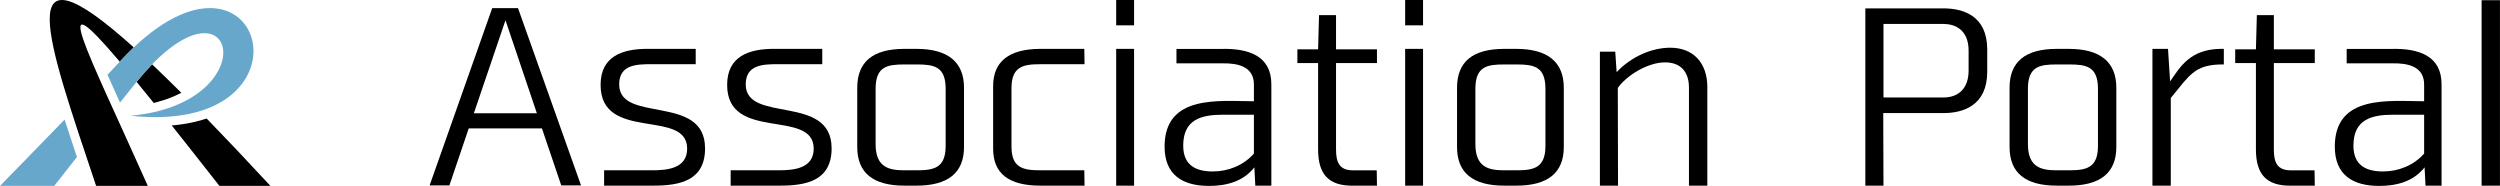<?xml version="1.0" encoding="UTF-8"?><svg id="_デザイン" xmlns="http://www.w3.org/2000/svg" viewBox="0 0 648.15 48.19"><defs><style>.cls-1{fill:#67a7cc;}</style></defs><g><path class="cls-1" d="m16.75,31C8.4,39.63,0,48.19,0,48.19h14.06s2.53-3.21,5.89-7.48l-.49-1.46c-1.11-3.34-1.97-5.94-2.72-8.25Z"/><path d="m70.1,48.19c-6.08-6.57-11.57-12.37-16.52-17.46l-1.16.35c-2.41.73-5.06,1.21-7.89,1.45,3.63,4.56,7.73,9.76,12.35,15.66h13.22Z"/><path d="m39.86,26.7l.99-.27c2.26-.61,4.32-1.41,6.16-2.37-2.72-2.71-5.24-5.16-7.58-7.38-1.29,1.33-2.63,2.83-4.02,4.54,1.37,1.67,2.85,3.49,4.45,5.48Z"/><path d="m34.68,12.29C2.2-16.96,12.3,10.41,24.92,48.19h13.4C22.38,12.47,12.16-6.29,31.05,15.99c1.23-1.35,2.44-2.57,3.63-3.7Z"/><path class="cls-1" d="m34.68,12.29c-1.19,1.13-2.4,2.36-3.63,3.7,0,0,0,0,0,0-.86.94-1.94,2.09-3.17,3.4l.39.89c.86,1.94,1.82,4.05,2.84,6.31,1.73-2.17,3.23-4.05,4.25-5.31.02-.02.04-.04.05-.06,1.39-1.71,2.73-3.22,4.02-4.54,22.41-23.03,28.67,10.22-5.57,13.33,49.26,5.3,34.89-50.04.82-17.72Z"/></g><g><path d="m140.52,33.29h-19l-5.01,14.78h-5.13L127.61,2.11h6.69l16.34,45.96h-5.13l-5.01-14.78Zm-17.67-3.92h16.34l-8.14-24.12-8.2,24.12Z"/><path d="m182.8,38.42c0,8.38-6.45,9.71-13.39,9.71h-12.79v-3.98h12.54c3.86,0,8.99-.48,8.99-5.61,0-10.49-22.44-1.63-22.44-16.53,0-7.48,5.73-9.35,12.18-9.35h12.48v3.98h-11.46c-3.92,0-8.38.12-8.38,5.25,0,10.19,22.26,2.35,22.26,16.53Z"/><path d="m215.61,38.42c0,8.38-6.45,9.71-13.39,9.71h-12.79v-3.98h12.54c3.86,0,8.99-.48,8.99-5.61,0-10.49-22.44-1.63-22.44-16.53,0-7.48,5.73-9.35,12.18-9.35h12.48v3.98h-11.46c-3.92,0-8.38.12-8.38,5.25,0,10.19,22.26,2.35,22.26,16.53Z"/><path d="m237.63,12.67c8.08,0,12.3,3.38,12.3,10.07v15.38c0,6.69-4.16,10.01-12.3,10.01h-3.14c-8.14,0-12.24-3.32-12.24-10.01v-15.38c0-6.75,4.1-10.07,12.24-10.07h3.14Zm7.54,10.19c-.06-5.61-3.02-6.15-7.42-6.15h-3.32c-4.4,0-7.36.54-7.42,6.15v14.66c.06,5.97,3.62,6.63,7.48,6.63h3.2c4.4,0,7.42-.6,7.48-6.15v-15.14Z"/><path d="m269.66,16.65c-4.4,0-7.42.6-7.42,6.21v15.14c0,5.55,3.02,6.15,7.48,6.15h11.4l.06,3.98h-11.46c-8.2,0-12.24-3.14-12.24-9.59v-16.22c0-6.39,4.16-9.65,12.24-9.65h11.4l.06,3.98h-11.52Z"/><path d="m289.38,6.57V0h4.64v6.57h-4.64Zm0,41.55V12.67h4.64v35.46h-4.64Z"/><path d="m317.13,12.67c6.39-.06,12.48,1.69,12.48,9.17v26.3h-4.16l-.24-4.76c-2.83,3.62-7.12,4.82-11.76,4.82-6.69,0-11.52-2.71-11.52-10.19,0-13.63,14.29-11.76,23.16-11.76v-4.34c0-4.7-4.22-5.55-8.14-5.49h-11.94v-3.74h12.12Zm7.96,27.14v-10.07h-8.02c-5.61,0-10.31,1.21-10.31,8.02,0,5.13,3.32,6.69,7.66,6.69,4.04,0,7.96-1.57,10.68-4.64Z"/><path d="m346.38,3.92v8.87h10.61v3.56h-10.61v22.38c0,3.26.78,5.43,4.4,5.43h6.15l.06,3.98h-6.39c-6.09,0-8.87-2.89-8.87-9.41v-22.38h-5.37v-3.56h5.37l.24-8.87h4.4Z"/><path d="m364.3,6.57V0h4.64v6.57h-4.64Zm0,41.55V12.67h4.64v35.46h-4.64Z"/><path d="m393.13,12.67c8.08,0,12.3,3.38,12.3,10.07v15.38c0,6.69-4.16,10.01-12.3,10.01h-3.14c-8.14,0-12.24-3.32-12.24-10.01v-15.38c0-6.75,4.1-10.07,12.24-10.07h3.14Zm7.54,10.19c-.06-5.61-3.02-6.15-7.42-6.15h-3.32c-4.4,0-7.36.54-7.42,6.15v14.66c.06,5.97,3.62,6.63,7.48,6.63h3.2c4.4,0,7.42-.6,7.48-6.15v-15.14Z"/><path d="m442.64,22.68v25.45h-4.76v-25.39c0-4.16-2.17-6.57-6.21-6.57-4.52,0-10.01,3.44-12.24,6.63l.06,25.33h-4.7V13.39h3.98l.36,5.31c3.86-4.1,9.23-6.33,13.87-6.33,5.97,0,9.65,3.86,9.65,10.31Z"/><path d="m503.81,2.17c5.07,0,11.4,1.81,11.4,10.68v5.73c0,8.87-6.33,10.74-11.4,10.74h-15.56l.06,18.82h-4.7V2.17h20.2Zm6.57,10.92c0-4.28-2.35-6.88-6.57-6.88h-15.5v19.06h15.56c4.16,0,6.51-2.65,6.51-6.94v-5.25Z"/><path d="m536.38,12.67c8.08,0,12.3,3.38,12.3,10.07v15.38c0,6.69-4.16,10.01-12.3,10.01h-3.14c-8.14,0-12.24-3.32-12.24-10.01v-15.38c0-6.75,4.1-10.07,12.24-10.07h3.14Zm7.54,10.19c-.06-5.61-3.02-6.15-7.42-6.15h-3.32c-4.4,0-7.36.54-7.42,6.15v14.66c.06,5.97,3.62,6.63,7.48,6.63h3.2c4.4,0,7.42-.6,7.48-6.15v-15.14Z"/><path d="m562.62,21.11c2.53-3.62,5.07-8.32,13.03-8.44h.9v4.04h-.9c-6.75.18-8.02,2.83-12.85,8.69v22.74h-4.76V12.67h4.04l.54,8.44Z"/><path d="m589.52,3.92v8.87h10.61v3.56h-10.61v22.38c0,3.26.78,5.43,4.4,5.43h6.15l.06,3.98h-6.39c-6.09,0-8.87-2.89-8.87-9.41v-22.38h-5.37v-3.56h5.37l.24-8.87h4.4Z"/><path d="m620.52,12.67c6.39-.06,12.48,1.69,12.48,9.17v26.3h-4.16l-.24-4.76c-2.83,3.62-7.12,4.82-11.76,4.82-6.69,0-11.52-2.71-11.52-10.19,0-13.63,14.29-11.76,23.16-11.76v-4.34c0-4.7-4.22-5.55-8.14-5.49h-11.94v-3.74h12.12Zm7.96,27.14v-10.07h-8.02c-5.61,0-10.31,1.21-10.31,8.02,0,5.13,3.32,6.69,7.66,6.69,4.04,0,7.96-1.57,10.68-4.64Z"/><path d="m643.38,48.13V.06h4.76v48.07h-4.76Z"/></g></svg>
